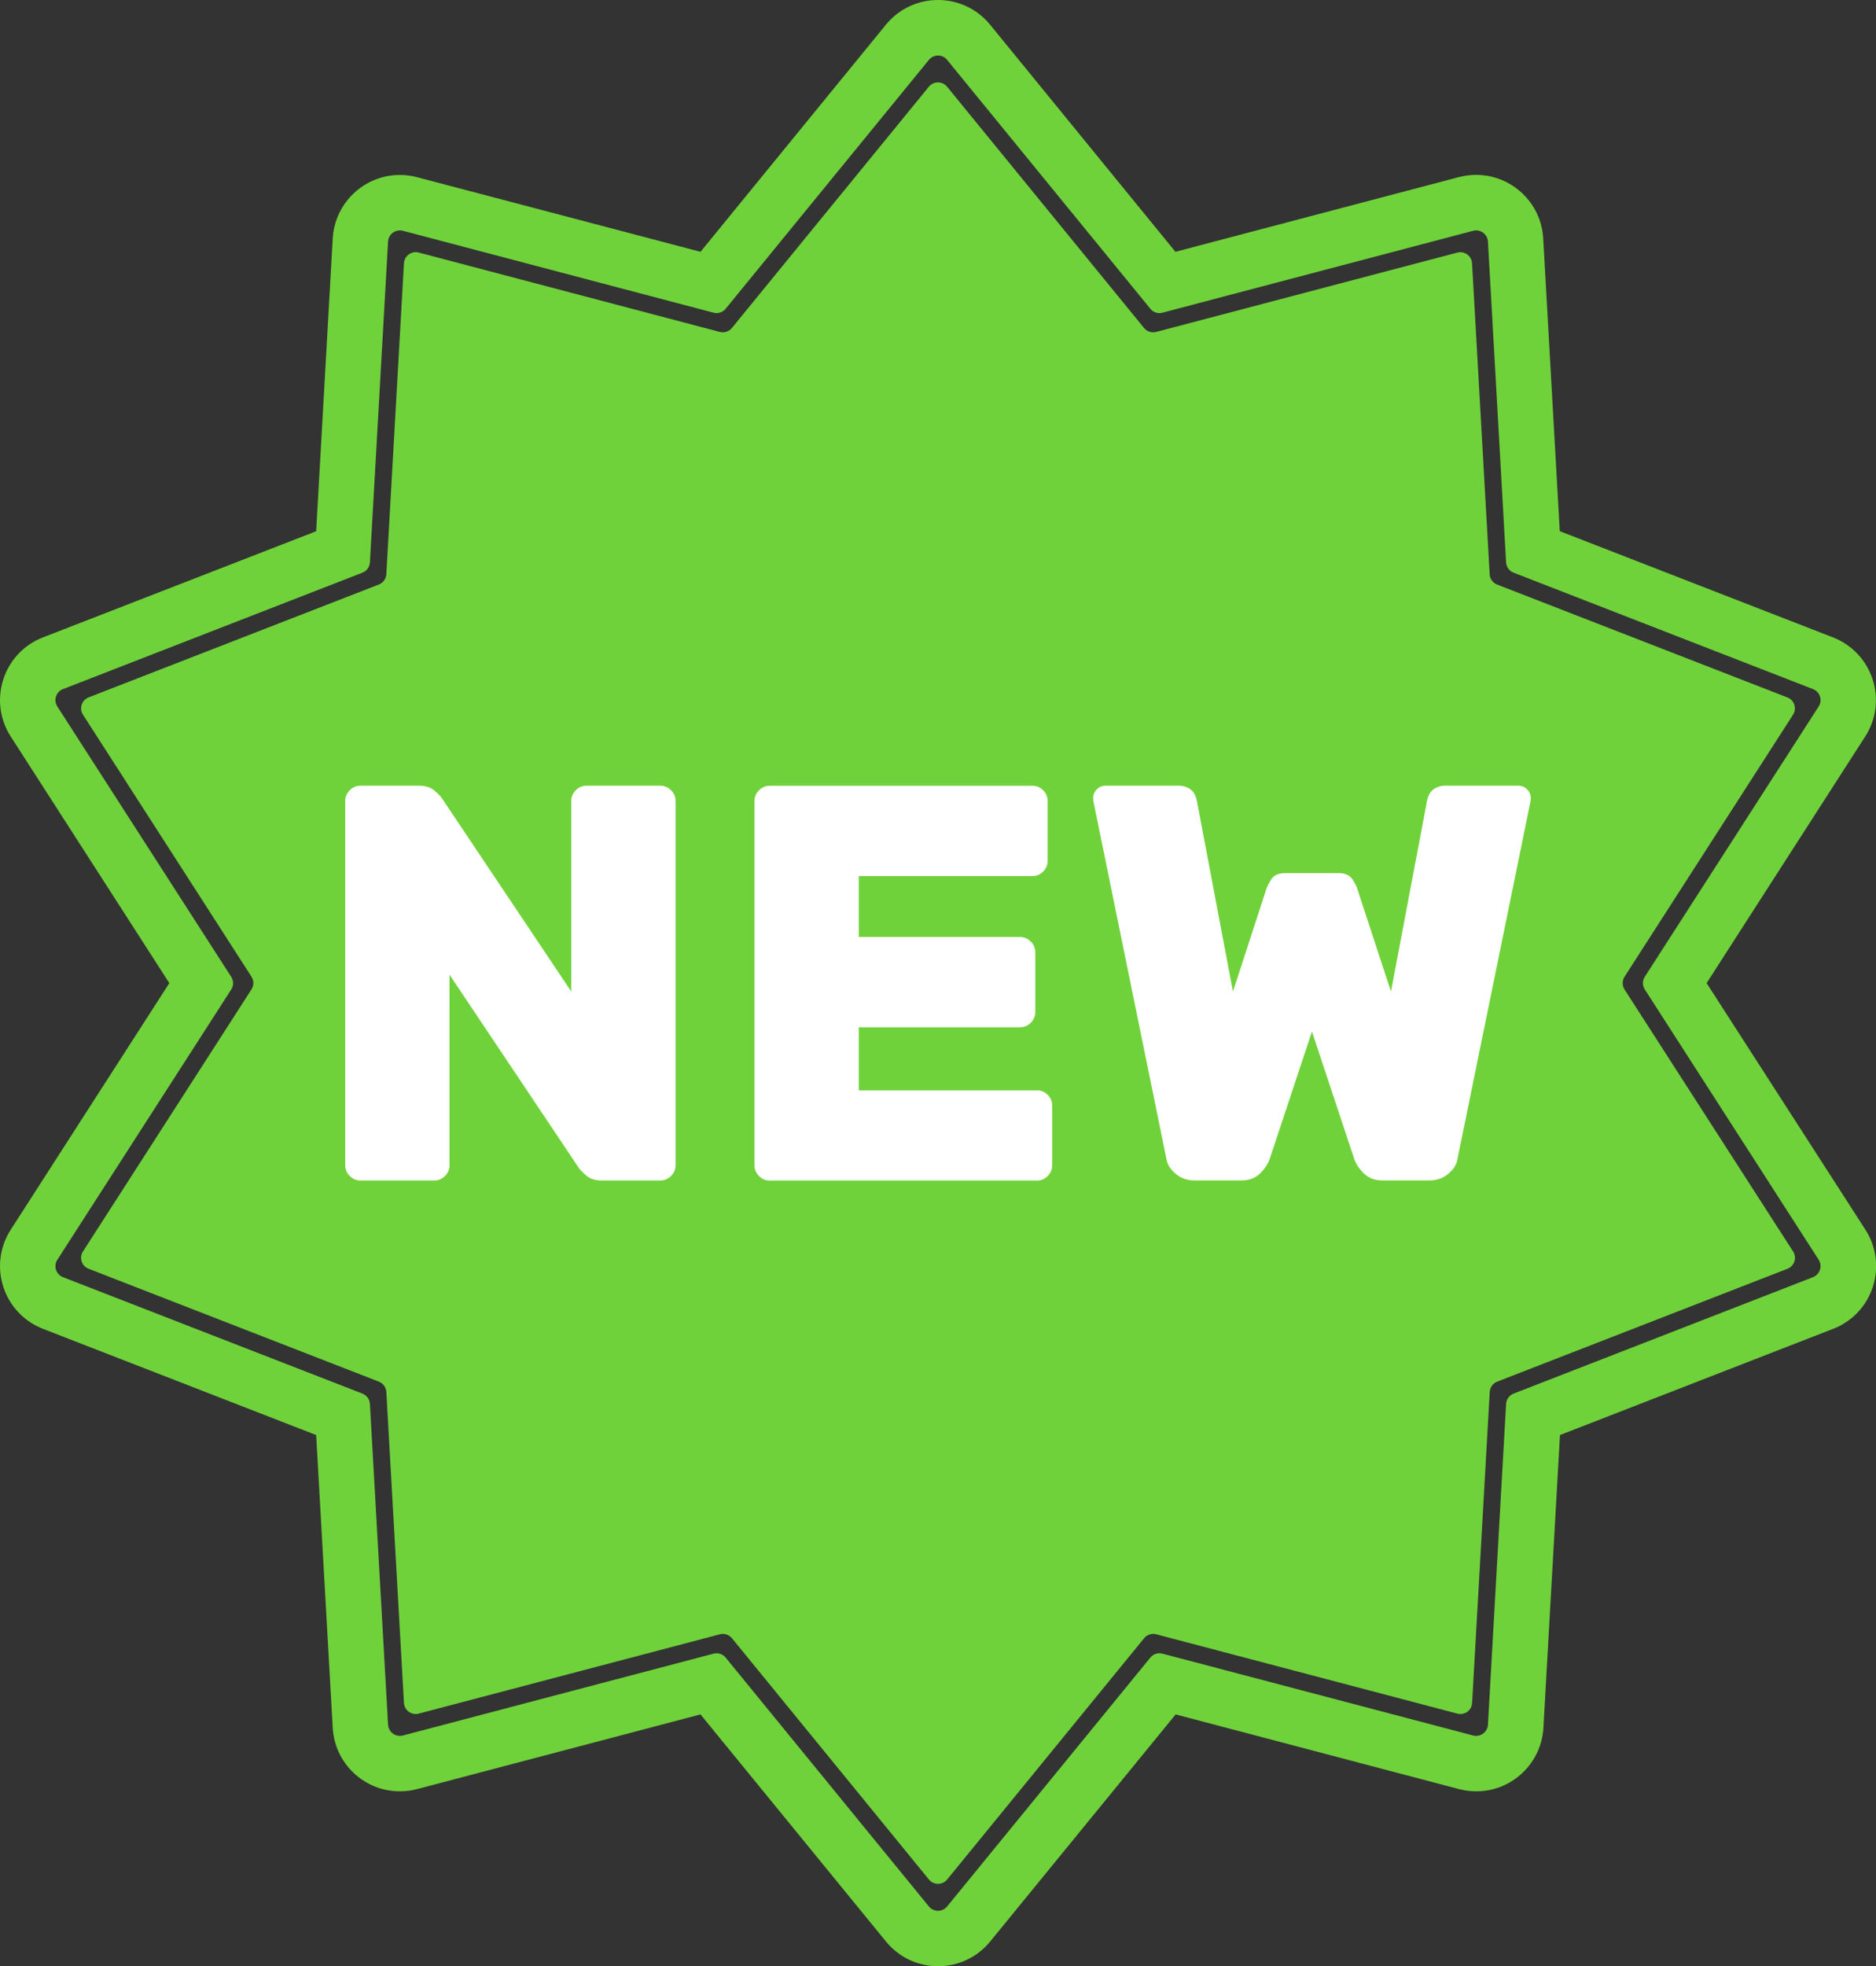 <?xml version="1.0" encoding="utf-8"?>
<!-- Generator: Adobe Illustrator 24.1.0, SVG Export Plug-In . SVG Version: 6.00 Build 0)  -->
<svg version="1.1" id="Слой_1" xmlns="http://www.w3.org/2000/svg" xmlns:xlink="http://www.w3.org/1999/xlink" x="0px" y="0px"
	 viewBox="0 0 282.08 295.54" style="enable-background:new 0 0 282.08 295.54;" xml:space="preserve">
<rect x="0" y="0" width="282.08" height="295.54" fill="#333333" stroke="none"/>
<style type="text/css">
	.st0{fill:#70D23A;}
	.st1{fill:#FFFFFF;}
</style>
<g>
	<g>
		<g>
			<path class="st0" d="M244.27,148.73c-0.38-0.58-0.38-1.33,0-1.92l25.33-39.37c0.61-0.94,0.2-2.21-0.85-2.61l-43.63-16.96
				c-0.65-0.25-1.09-0.86-1.13-1.55l-2.65-46.74c-0.06-1.12-1.14-1.9-2.22-1.61l-45.27,11.92c-0.67,0.18-1.39-0.05-1.83-0.59
				l-29.61-36.26c-0.71-0.87-2.04-0.87-2.75,0L110.05,49.3c-0.44,0.54-1.15,0.77-1.83,0.59L62.96,37.96
				c-1.08-0.29-2.16,0.49-2.22,1.61l-2.65,46.74c-0.04,0.69-0.48,1.3-1.13,1.55l-43.63,16.96c-1.05,0.41-1.46,1.67-0.85,2.61
				l25.33,39.37c0.38,0.58,0.38,1.33,0,1.92L12.48,188.1c-0.61,0.94-0.2,2.21,0.85,2.61l43.63,16.96c0.65,0.25,1.09,0.86,1.13,1.55
				l2.65,46.74c0.06,1.12,1.14,1.9,2.22,1.61l45.27-11.92c0.67-0.18,1.39,0.05,1.83,0.59l29.61,36.26c0.71,0.87,2.04,0.87,2.75,0
				l29.61-36.26c0.44-0.54,1.15-0.77,1.83-0.59l45.27,11.92c1.09,0.29,2.16-0.49,2.22-1.61l2.65-46.74c0.04-0.69,0.48-1.3,1.13-1.55
				l43.63-16.96c1.05-0.41,1.46-1.67,0.85-2.61L244.27,148.73z"/>
			<path class="st0" d="M256.61,147.77l23.85-37.07c1.65-2.56,2.05-5.69,1.11-8.59c-0.94-2.9-3.11-5.19-5.95-6.3l-41.09-15.97
				l-2.49-44.01c-0.3-5.35-4.74-9.54-10.09-9.54c-0.87,0-1.74,0.11-2.58,0.33l-42.63,11.23L148.87,3.71
				C146.94,1.35,144.09,0,141.04,0c-3.05,0-5.9,1.35-7.83,3.71l-27.88,34.14L62.7,26.63c-0.84-0.22-1.71-0.33-2.58-0.33
				c-5.35,0-9.78,4.19-10.09,9.54l-2.49,44.01L6.45,95.81c-2.84,1.1-5.01,3.4-5.95,6.3c-0.94,2.9-0.54,6.03,1.11,8.59l23.85,37.07
				L1.61,184.84c-1.65,2.56-2.05,5.69-1.11,8.59c0.94,2.9,3.11,5.19,5.95,6.3l41.09,15.97l2.49,44.01c0.3,5.35,4.73,9.54,10.09,9.54
				c0.87,0,1.74-0.11,2.58-0.33l42.63-11.23l27.89,34.14c1.93,2.36,4.78,3.71,7.83,3.71c3.05,0,5.9-1.35,7.83-3.71l27.89-34.14
				l42.63,11.23c0.84,0.22,1.71,0.33,2.58,0.33c5.35,0,9.78-4.19,10.09-9.54l2.49-44.01l41.09-15.97c2.84-1.1,5.01-3.4,5.95-6.3
				c0.94-2.9,0.54-6.03-1.11-8.59L256.61,147.77z M272.61,191.97l-45.02,17.5c-0.65,0.25-1.09,0.86-1.13,1.55l-2.73,48.23
				c-0.05,0.96-0.86,1.67-1.77,1.67c-0.15,0-0.3-0.02-0.46-0.06l-46.71-12.3c-0.15-0.04-0.3-0.06-0.45-0.06
				c-0.53,0-1.03,0.23-1.37,0.65l-30.56,37.41c-0.35,0.43-0.86,0.65-1.37,0.65c-0.51,0-1.02-0.22-1.37-0.65l-30.56-37.41
				c-0.34-0.42-0.85-0.65-1.37-0.65c-0.15,0-0.3,0.02-0.45,0.06l-46.71,12.3c-0.15,0.04-0.31,0.06-0.46,0.06
				c-0.91,0-1.71-0.71-1.77-1.67l-2.73-48.23c-0.04-0.69-0.48-1.3-1.13-1.55l-45.02-17.5c-1.05-0.41-1.46-1.67-0.85-2.61
				l26.14-40.62c0.38-0.58,0.38-1.33,0-1.92L8.62,106.19c-0.61-0.94-0.2-2.21,0.85-2.61l45.02-17.5c0.65-0.25,1.09-0.86,1.13-1.55
				l2.73-48.23c0.05-0.96,0.85-1.67,1.77-1.67c0.15,0,0.3,0.02,0.46,0.06l46.71,12.31c0.15,0.04,0.3,0.06,0.45,0.06
				c0.52,0,1.03-0.23,1.37-0.65l30.56-37.41c0.36-0.43,0.87-0.65,1.37-0.65c0.51,0,1.02,0.22,1.37,0.65l30.56,37.41
				c0.34,0.42,0.85,0.65,1.37,0.65c0.15,0,0.3-0.02,0.45-0.06l46.71-12.31c0.15-0.04,0.31-0.06,0.46-0.06
				c0.91,0,1.71,0.71,1.77,1.67l2.73,48.23c0.04,0.69,0.48,1.3,1.13,1.55l45.02,17.5c1.05,0.41,1.46,1.67,0.85,2.61l-26.14,40.62
				c-0.38,0.58-0.38,1.33,0,1.92l26.14,40.62C274.06,190.3,273.65,191.56,272.61,191.97z"/>
		</g>
	</g>
	<g>
		<path class="st1" d="M90.47,177.44c-0.96,0-1.74-0.25-2.33-0.76c-0.59-0.51-0.98-0.9-1.15-1.19L67.59,146.5v28.65
			c0,0.62-0.23,1.16-0.68,1.61c-0.45,0.45-0.99,0.68-1.61,0.68h-11.1c-0.62,0-1.16-0.22-1.61-0.68c-0.45-0.45-0.68-0.99-0.68-1.61
			v-54.76c0-0.62,0.23-1.16,0.68-1.61c0.45-0.45,0.99-0.68,1.61-0.68h8.82c0.96,0,1.74,0.25,2.33,0.76
			c0.59,0.51,0.98,0.91,1.14,1.19l19.41,28.99v-28.65c0-0.62,0.23-1.16,0.68-1.61c0.45-0.45,0.99-0.68,1.61-0.68h11.1
			c0.62,0,1.16,0.23,1.61,0.68c0.45,0.45,0.68,0.99,0.68,1.61v54.76c0,0.62-0.23,1.16-0.68,1.61c-0.45,0.45-0.99,0.68-1.61,0.68
			H90.47z"/>
		<path class="st1" d="M155.92,163.88c0.62,0,1.16,0.23,1.61,0.68c0.45,0.45,0.68,0.99,0.68,1.61v8.99c0,0.62-0.23,1.16-0.68,1.61
			c-0.45,0.45-0.99,0.68-1.61,0.68h-40.18c-0.62,0-1.16-0.22-1.61-0.68c-0.45-0.45-0.68-0.99-0.68-1.61v-54.76
			c0-0.62,0.22-1.16,0.68-1.61c0.45-0.45,0.99-0.68,1.61-0.68h39.5c0.62,0,1.16,0.23,1.61,0.68c0.45,0.45,0.68,0.99,0.68,1.61v8.99
			c0,0.62-0.23,1.16-0.68,1.61c-0.45,0.45-0.99,0.68-1.61,0.68h-26.11v9.16h24.25c0.62,0,1.16,0.23,1.61,0.68
			c0.45,0.45,0.68,0.99,0.68,1.61v8.99c0,0.62-0.23,1.16-0.68,1.61c-0.45,0.45-0.99,0.68-1.61,0.68h-24.25v9.49H155.92z"/>
		<path class="st1" d="M209.15,149.04l5.42-28.65c0.17-0.85,0.51-1.44,1.02-1.78c0.51-0.34,1.04-0.51,1.61-0.51h11.11
			c0.51,0,0.95,0.18,1.31,0.55c0.37,0.37,0.55,0.81,0.55,1.31c0,0.17-0.03,0.4-0.08,0.68l-10.94,53.57
			c-0.11,0.79-0.57,1.53-1.36,2.2c-0.79,0.68-1.75,1.02-2.88,1.02h-7.04c-1.13,0-2.05-0.34-2.76-1.02c-0.71-0.68-1.2-1.41-1.48-2.2
			l-6.36-19.16l-6.36,19.16c-0.28,0.79-0.78,1.53-1.48,2.2c-0.71,0.68-1.63,1.02-2.76,1.02h-7.04c-1.13,0-2.09-0.34-2.88-1.02
			c-0.79-0.68-1.24-1.41-1.36-2.2l-10.94-53.57c-0.06-0.28-0.08-0.51-0.08-0.68c0-0.51,0.18-0.95,0.55-1.31
			c0.37-0.37,0.81-0.55,1.31-0.55h11.11c0.56,0,1.1,0.17,1.61,0.51c0.51,0.34,0.85,0.93,1.02,1.78l5.42,28.65l5-15.34
			c0.11-0.39,0.37-0.9,0.76-1.53c0.4-0.62,1.1-0.93,2.12-0.93h7.97c1.02,0,1.72,0.31,2.12,0.93c0.4,0.62,0.65,1.13,0.76,1.53
			L209.15,149.04z"/>
	</g>
</g>
</svg>
